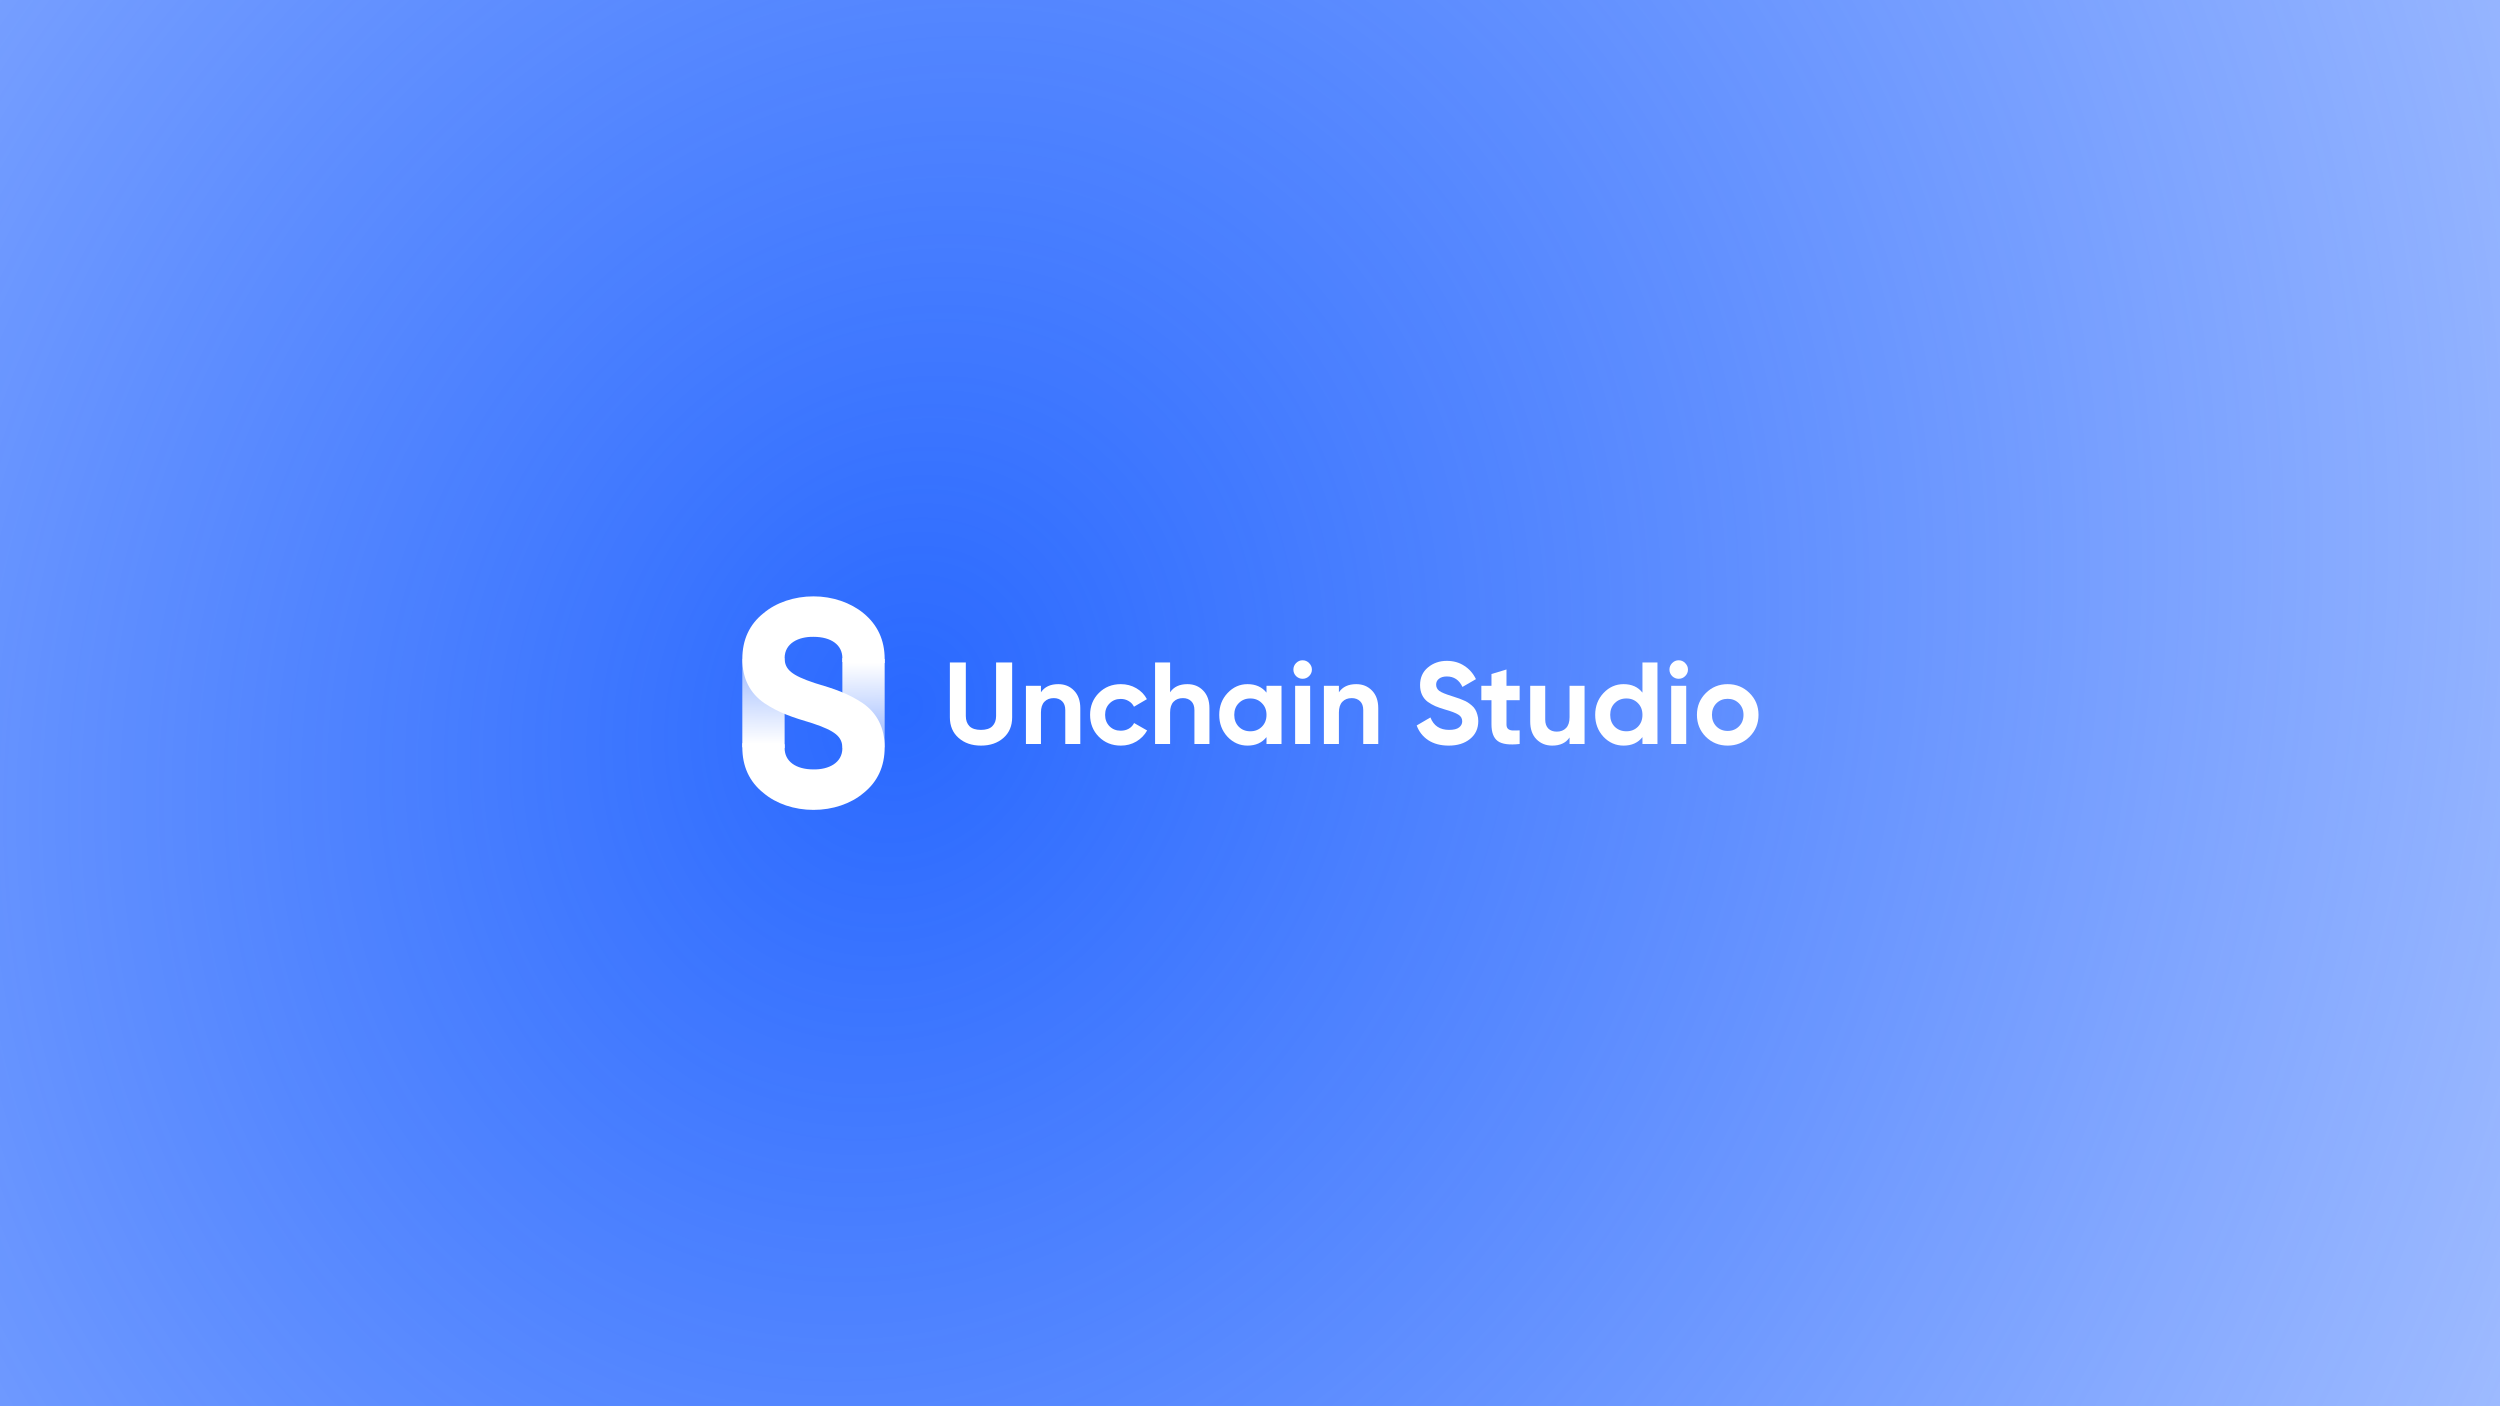 <svg width="1920" height="1080" viewBox="0 0 1920 1080" fill="none" xmlns="http://www.w3.org/2000/svg">
<rect width="1920" height="1080" fill="white"/>
<rect width="1920" height="1080" fill="url(#paint0_radial_461_354)"/>
<path d="M753.375 572.627C746.401 572.627 740.679 570.66 736.209 566.727C731.739 562.793 729.504 557.518 729.504 550.902V508.792H741.752V549.919C741.752 553.197 742.676 555.789 744.524 557.697C746.431 559.604 749.382 560.558 753.375 560.558C757.368 560.558 760.289 559.604 762.137 557.697C764.044 555.789 764.998 553.197 764.998 549.919V508.792H777.335V550.902C777.335 557.518 775.1 562.793 770.63 566.727C766.16 570.66 760.408 572.627 753.375 572.627Z" fill="white"/>
<path d="M812.768 525.422C817.656 525.422 821.679 527.061 824.838 530.339C828.057 533.617 829.666 538.147 829.666 543.928V571.376H818.133V545.359C818.133 542.379 817.328 540.114 815.719 538.564C814.109 536.955 811.964 536.15 809.282 536.15C806.301 536.15 803.917 537.074 802.129 538.922C800.341 540.77 799.447 543.541 799.447 547.236V571.376H787.914V526.673H799.447V531.68C802.248 527.508 806.689 525.422 812.768 525.422Z" fill="white"/>
<path d="M860.792 572.627C854.057 572.627 848.424 570.362 843.894 565.833C839.424 561.303 837.189 555.7 837.189 549.025C837.189 542.349 839.424 536.746 843.894 532.216C848.424 527.687 854.057 525.422 860.792 525.422C865.143 525.422 869.107 526.465 872.683 528.551C876.259 530.637 878.971 533.438 880.819 536.955L870.895 542.766C870.001 540.919 868.63 539.458 866.782 538.385C864.994 537.313 862.967 536.776 860.702 536.776C857.246 536.776 854.385 537.938 852.12 540.263C849.855 542.528 848.722 545.448 848.722 549.025C848.722 552.541 849.855 555.462 852.12 557.786C854.385 560.051 857.246 561.184 860.702 561.184C863.027 561.184 865.083 560.677 866.871 559.664C868.719 558.591 870.09 557.131 870.984 555.283L880.997 561.005C879.03 564.521 876.259 567.353 872.683 569.498C869.107 571.584 865.143 572.627 860.792 572.627Z" fill="white"/>
<path d="M911.952 525.422C916.839 525.422 920.862 527.061 924.021 530.339C927.24 533.617 928.849 538.147 928.849 543.928V571.376H917.316V545.359C917.316 542.379 916.511 540.114 914.902 538.564C913.293 536.955 911.147 536.15 908.465 536.15C905.485 536.15 903.101 537.074 901.312 538.922C899.524 540.77 898.63 543.541 898.63 547.236V571.376H887.097V508.792H898.63V531.68C901.432 527.508 905.872 525.422 911.952 525.422Z" fill="white"/>
<path d="M972.671 526.673H984.204V571.376H972.671V566.101C969.214 570.452 964.356 572.627 958.098 572.627C952.137 572.627 947.012 570.362 942.72 565.833C938.488 561.243 936.372 555.64 936.372 549.025C936.372 542.409 938.488 536.836 942.72 532.306C947.012 527.716 952.137 525.422 958.098 525.422C964.356 525.422 969.214 527.597 972.671 531.948V526.673ZM951.392 558.144C953.717 560.468 956.667 561.631 960.243 561.631C963.82 561.631 966.77 560.468 969.095 558.144C971.479 555.76 972.671 552.72 972.671 549.025C972.671 545.329 971.479 542.319 969.095 539.995C966.77 537.611 963.82 536.418 960.243 536.418C956.667 536.418 953.717 537.611 951.392 539.995C949.068 542.319 947.906 545.329 947.906 549.025C947.906 552.72 949.068 555.76 951.392 558.144Z" fill="white"/>
<path d="M1000.38 521.309C998.477 521.309 996.808 520.624 995.377 519.253C994.007 517.822 993.321 516.153 993.321 514.246C993.321 512.339 994.007 510.67 995.377 509.239C996.808 507.809 998.477 507.094 1000.38 507.094C1002.35 507.094 1004.02 507.809 1005.39 509.239C1006.82 510.67 1007.54 512.339 1007.54 514.246C1007.54 516.153 1006.82 517.822 1005.39 519.253C1004.02 520.624 1002.35 521.309 1000.38 521.309ZM994.662 571.376V526.673H1006.2V571.376H994.662Z" fill="white"/>
<path d="M1041.61 525.422C1046.49 525.422 1050.52 527.061 1053.68 530.339C1056.89 533.617 1058.5 538.147 1058.5 543.928V571.376H1046.97V545.359C1046.97 542.379 1046.17 540.114 1044.56 538.564C1042.95 536.955 1040.8 536.15 1038.12 536.15C1035.14 536.15 1032.75 537.074 1030.97 538.922C1029.18 540.77 1028.28 543.541 1028.28 547.236V571.376H1016.75V526.673H1028.28V531.68C1031.09 527.508 1035.53 525.422 1041.61 525.422Z" fill="white"/>
<path d="M1112.61 572.627C1106.41 572.627 1101.19 571.257 1096.96 568.515C1092.73 565.713 1089.75 561.929 1088.02 557.16L1098.57 550.991C1101.01 557.369 1105.81 560.558 1112.96 560.558C1116.42 560.558 1118.95 559.932 1120.56 558.68C1122.17 557.429 1122.98 555.849 1122.98 553.942C1122.98 551.736 1121.99 550.038 1120.03 548.846C1118.06 547.594 1114.54 546.253 1109.48 544.823C1106.68 543.988 1104.29 543.154 1102.32 542.319C1100.42 541.485 1098.48 540.382 1096.51 539.011C1094.61 537.581 1093.15 535.793 1092.13 533.647C1091.12 531.501 1090.61 528.998 1090.61 526.137C1090.61 520.475 1092.61 515.975 1096.6 512.637C1100.66 509.239 1105.51 507.541 1111.18 507.541C1116.24 507.541 1120.68 508.792 1124.5 511.296C1128.37 513.739 1131.38 517.167 1133.53 521.577L1123.16 527.567C1120.65 522.203 1116.66 519.521 1111.18 519.521C1108.61 519.521 1106.59 520.117 1105.1 521.309C1103.67 522.442 1102.95 523.932 1102.95 525.779C1102.95 527.746 1103.76 529.356 1105.36 530.607C1107.03 531.799 1110.19 533.111 1114.84 534.541C1116.75 535.137 1118.18 535.614 1119.13 535.971C1120.15 536.269 1121.49 536.776 1123.16 537.491C1124.88 538.147 1126.2 538.773 1127.09 539.369C1128.04 539.965 1129.12 540.77 1130.31 541.783C1131.5 542.796 1132.39 543.839 1132.99 544.912C1133.65 545.985 1134.18 547.296 1134.6 548.846C1135.08 550.336 1135.32 551.975 1135.32 553.763C1135.32 559.544 1133.2 564.134 1128.97 567.531C1124.8 570.929 1119.34 572.627 1112.61 572.627Z" fill="white"/>
<path d="M1167.09 537.76H1156.98V556.356C1156.98 557.905 1157.37 559.038 1158.15 559.753C1158.92 560.468 1160.05 560.886 1161.54 561.005C1163.03 561.064 1164.88 561.035 1167.09 560.915V571.376C1159.16 572.27 1153.56 571.525 1150.28 569.141C1147.06 566.756 1145.45 562.495 1145.45 556.356V537.76H1137.67V526.673H1145.45V517.644L1156.98 514.157V526.673H1167.09V537.76Z" fill="white"/>
<path d="M1205.42 526.673H1216.95V571.376H1205.42V566.369C1202.62 570.541 1198.18 572.627 1192.1 572.627C1187.21 572.627 1183.16 570.988 1179.94 567.71C1176.78 564.432 1175.2 559.902 1175.2 554.121V526.673H1186.73V552.69C1186.73 555.67 1187.54 557.965 1189.15 559.574C1190.76 561.124 1192.9 561.899 1195.59 561.899C1198.57 561.899 1200.95 560.975 1202.74 559.127C1204.53 557.28 1205.42 554.508 1205.42 550.813V526.673Z" fill="white"/>
<path d="M1261.4 508.792H1272.93V571.376H1261.4V566.101C1258 570.452 1253.18 572.627 1246.92 572.627C1240.9 572.627 1235.74 570.362 1231.45 565.833C1227.22 561.243 1225.1 555.64 1225.1 549.025C1225.1 542.409 1227.22 536.836 1231.45 532.306C1235.74 527.716 1240.9 525.422 1246.92 525.422C1253.18 525.422 1258 527.597 1261.4 531.948V508.792ZM1240.12 558.144C1242.51 560.468 1245.49 561.631 1249.06 561.631C1252.64 561.631 1255.59 560.468 1257.91 558.144C1260.24 555.76 1261.4 552.72 1261.4 549.025C1261.4 545.329 1260.24 542.319 1257.91 539.995C1255.59 537.611 1252.64 536.418 1249.06 536.418C1245.49 536.418 1242.51 537.611 1240.12 539.995C1237.8 542.319 1236.64 545.329 1236.64 549.025C1236.64 552.72 1237.8 555.76 1240.12 558.144Z" fill="white"/>
<path d="M1289.2 521.309C1287.3 521.309 1285.63 520.624 1284.2 519.253C1282.83 517.822 1282.14 516.153 1282.14 514.246C1282.14 512.339 1282.83 510.67 1284.2 509.239C1285.63 507.809 1287.3 507.094 1289.2 507.094C1291.17 507.094 1292.84 507.809 1294.21 509.239C1295.64 510.67 1296.36 512.339 1296.36 514.246C1296.36 516.153 1295.64 517.822 1294.21 519.253C1292.84 520.624 1291.17 521.309 1289.2 521.309ZM1283.48 571.376V526.673H1295.01V571.376H1283.48Z" fill="white"/>
<path d="M1343.66 565.833C1339.07 570.362 1333.46 572.627 1326.85 572.627C1320.23 572.627 1314.63 570.362 1310.04 565.833C1305.51 561.243 1303.25 555.64 1303.25 549.025C1303.25 542.409 1305.51 536.836 1310.04 532.306C1314.63 527.716 1320.23 525.422 1326.85 525.422C1333.46 525.422 1339.07 527.716 1343.66 532.306C1348.25 536.836 1350.54 542.409 1350.54 549.025C1350.54 555.64 1348.25 561.243 1343.66 565.833ZM1318.18 557.876C1320.5 560.2 1323.39 561.362 1326.85 561.362C1330.31 561.362 1333.2 560.2 1335.52 557.876C1337.85 555.551 1339.01 552.601 1339.01 549.025C1339.01 545.448 1337.85 542.498 1335.52 540.173C1333.2 537.849 1330.31 536.687 1326.85 536.687C1323.39 536.687 1320.5 537.849 1318.18 540.173C1315.91 542.498 1314.78 545.448 1314.78 549.025C1314.78 552.601 1315.91 555.551 1318.18 557.876Z" fill="white"/>
<path d="M679.426 509.251V506.126C679.426 491.376 673.817 479.705 663.168 470.956C653.331 462.873 639.46 458 624.767 458C610.073 458 596.075 462.72 586.376 470.941C575.574 479.538 570.102 491.361 570.102 506.09C570.102 520.82 575.797 532.287 587.046 540.036C598.478 547.591 608.569 550.888 623.806 555.42C641.533 561.319 646.939 565.801 646.939 574.601C646.939 586.028 636.219 591.113 624.767 590.915C611.089 590.915 602.594 584.646 602.594 574.555V571.583L570.102 570.754V573.879C570.102 588.614 575.569 600.437 586.345 609.003C596.029 617.26 610.027 621.995 624.741 622H624.772C639.465 622 653.458 617.285 663.147 609.069C673.949 600.472 679.431 588.644 679.431 573.91C679.431 559.175 673.736 547.713 662.487 539.964C651.055 532.409 640.964 529.112 625.727 524.58C608 518.681 602.594 514.199 602.594 505.399C602.594 493.972 613.324 488.887 624.767 489.085C638.444 489.085 646.939 495.354 646.939 505.445V508.417L679.431 509.246L679.426 509.251Z" fill="white"/>
<path d="M646.934 508.422V505.455L679.426 506.126V509.25V573.92L646.934 574.601V508.422Z" fill="url(#paint1_linear_461_354)"/>
<path d="M570.102 570.761V573.886L602.594 574.557V571.584V505.406L570.102 506.092V570.761Z" fill="url(#paint2_linear_461_354)"/>
<defs>
<radialGradient id="paint0_radial_461_354" cx="0" cy="0" r="1" gradientUnits="userSpaceOnUse" gradientTransform="translate(694 540) rotate(24.553) scale(1489.04 1683.04)">
<stop stop-color="#2A69FF"/>
<stop offset="1" stop-color="#2A69FF" stop-opacity="0.4"/>
</radialGradient>
<linearGradient id="paint1_linear_461_354" x1="663.182" y1="574.601" x2="663.182" y2="505.455" gradientUnits="userSpaceOnUse">
<stop stop-color="white" stop-opacity="0.5"/>
<stop offset="0.95" stop-color="white"/>
</linearGradient>
<linearGradient id="paint2_linear_461_354" x1="586.345" y1="505.406" x2="586.345" y2="574.557" gradientUnits="userSpaceOnUse">
<stop stop-color="white" stop-opacity="0.5"/>
<stop offset="0.95" stop-color="white"/>
</linearGradient>
</defs>
</svg>
